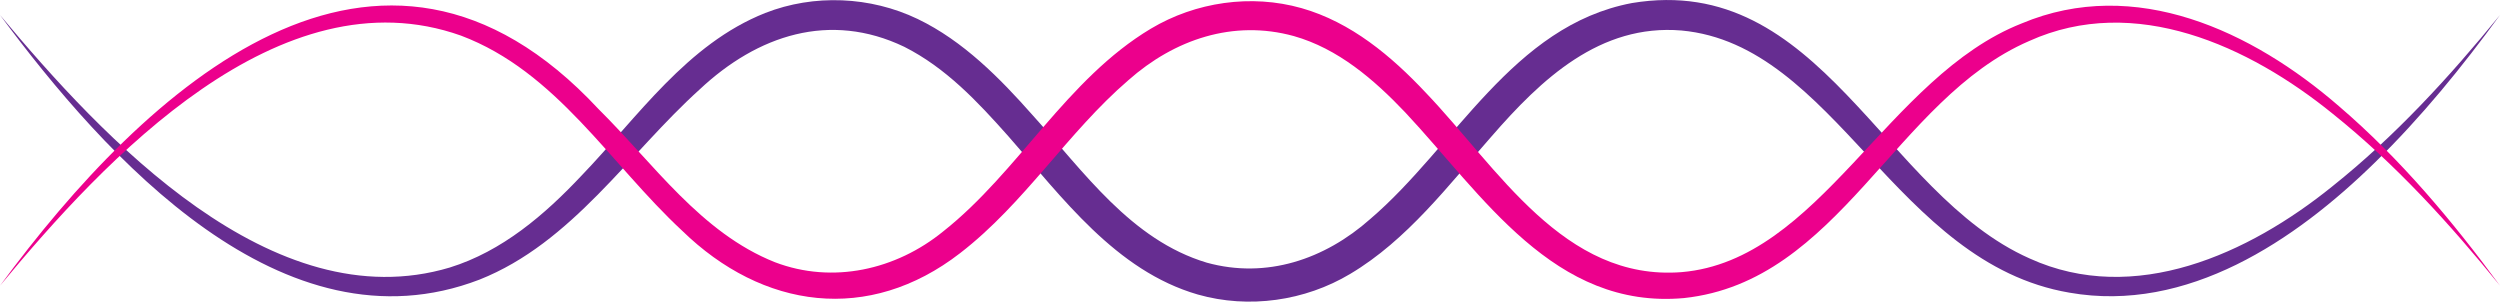 <?xml version="1.0" encoding="UTF-8"?>
<svg id="Layer_1" data-name="Layer 1" xmlns="http://www.w3.org/2000/svg" viewBox="0 0 600 72.39">
  <defs>
    <style>
      .cls-1 {
        fill: #662d91;
      }

      .cls-2 {
        fill: #ec008c;
      }
    </style>
  </defs>
  <path class="cls-1" d="M0,3.6c24.63,29.53,65.4,73.3,107.93,60.61,12.58-3.9,22.8-12.66,31.69-22.12,13.46-13.99,25.21-31.5,44.03-38.97,11.7-4.59,25.25-4,36.58,1.43,10.96,5.27,19.8,14.27,27.59,23.08,12.32,13.59,23.58,29.94,41.81,35.41,14.32,3.95,28.29-.78,39.21-10.46,20.4-17.42,34.14-46.42,62.83-51.85,45.33-7.53,60.16,45.66,95.44,61.3,25.17,11.45,52.6-1.1,72.62-17.28,15.05-11.99,28.13-26.26,40.27-41.15-9.1,12.5-18.89,24.52-29.97,35.35-19.22,18.83-45.14,36.25-73.36,31.29-41.81-7.13-56.17-59.51-93.11-62.92-19.58-1.64-33.64,11.67-45.61,25.44-10.3,11.66-20.19,24.83-33.92,32.99-10.86,6.49-24.33,8.41-36.54,4.94-19.75-5.71-32.55-23.34-45.45-37.95-7.47-8.42-15.07-16.49-25.02-21.51-17.88-8.56-35.22-2.79-49.1,10.23-17.08,15.42-30.6,36.81-52.82,45.64C67.89,85.26,25.33,37.74,0,3.6H0Z"/>
  <path class="cls-2" d="M0,68.57C34.95,21,90.89-30.5,143.65,26.18c13.26,13.13,24.54,29.67,42.33,36.75,13.86,5.29,29.06,1.84,40.4-7.4,18.12-14.32,29.57-36.53,49.83-48.65,10.74-6.41,24.06-8.35,36.15-4.93,11.89,3.37,21.6,11.53,29.86,20.33,17.21,17.99,33.09,45.25,61.38,43.03,33.19-2.83,49.31-46.94,81.59-59.68,27.25-11.44,55.35,1.83,76.15,19.85,14.71,12.6,27.24,27.53,38.67,43.1-12.13-14.97-25.14-29.25-40.16-41.28-20.1-16.3-47.52-28.9-72.86-17.45-32.18,13.92-45.5,57.71-82.86,61.69-31.15,2.8-48.3-24.74-66.87-44.56-7.51-7.91-16.14-15.33-26.77-18.33-14.51-3.99-28.62.81-39.67,10.59-14.67,12.62-24.84,29.52-40.4,41.52-21.93,16.97-47.34,13.48-66.74-5.42-17.33-16.09-30.1-38.14-53.04-46.79C67.18-6.91,25.1,38.23,0,68.57h0Z"/>
</svg>